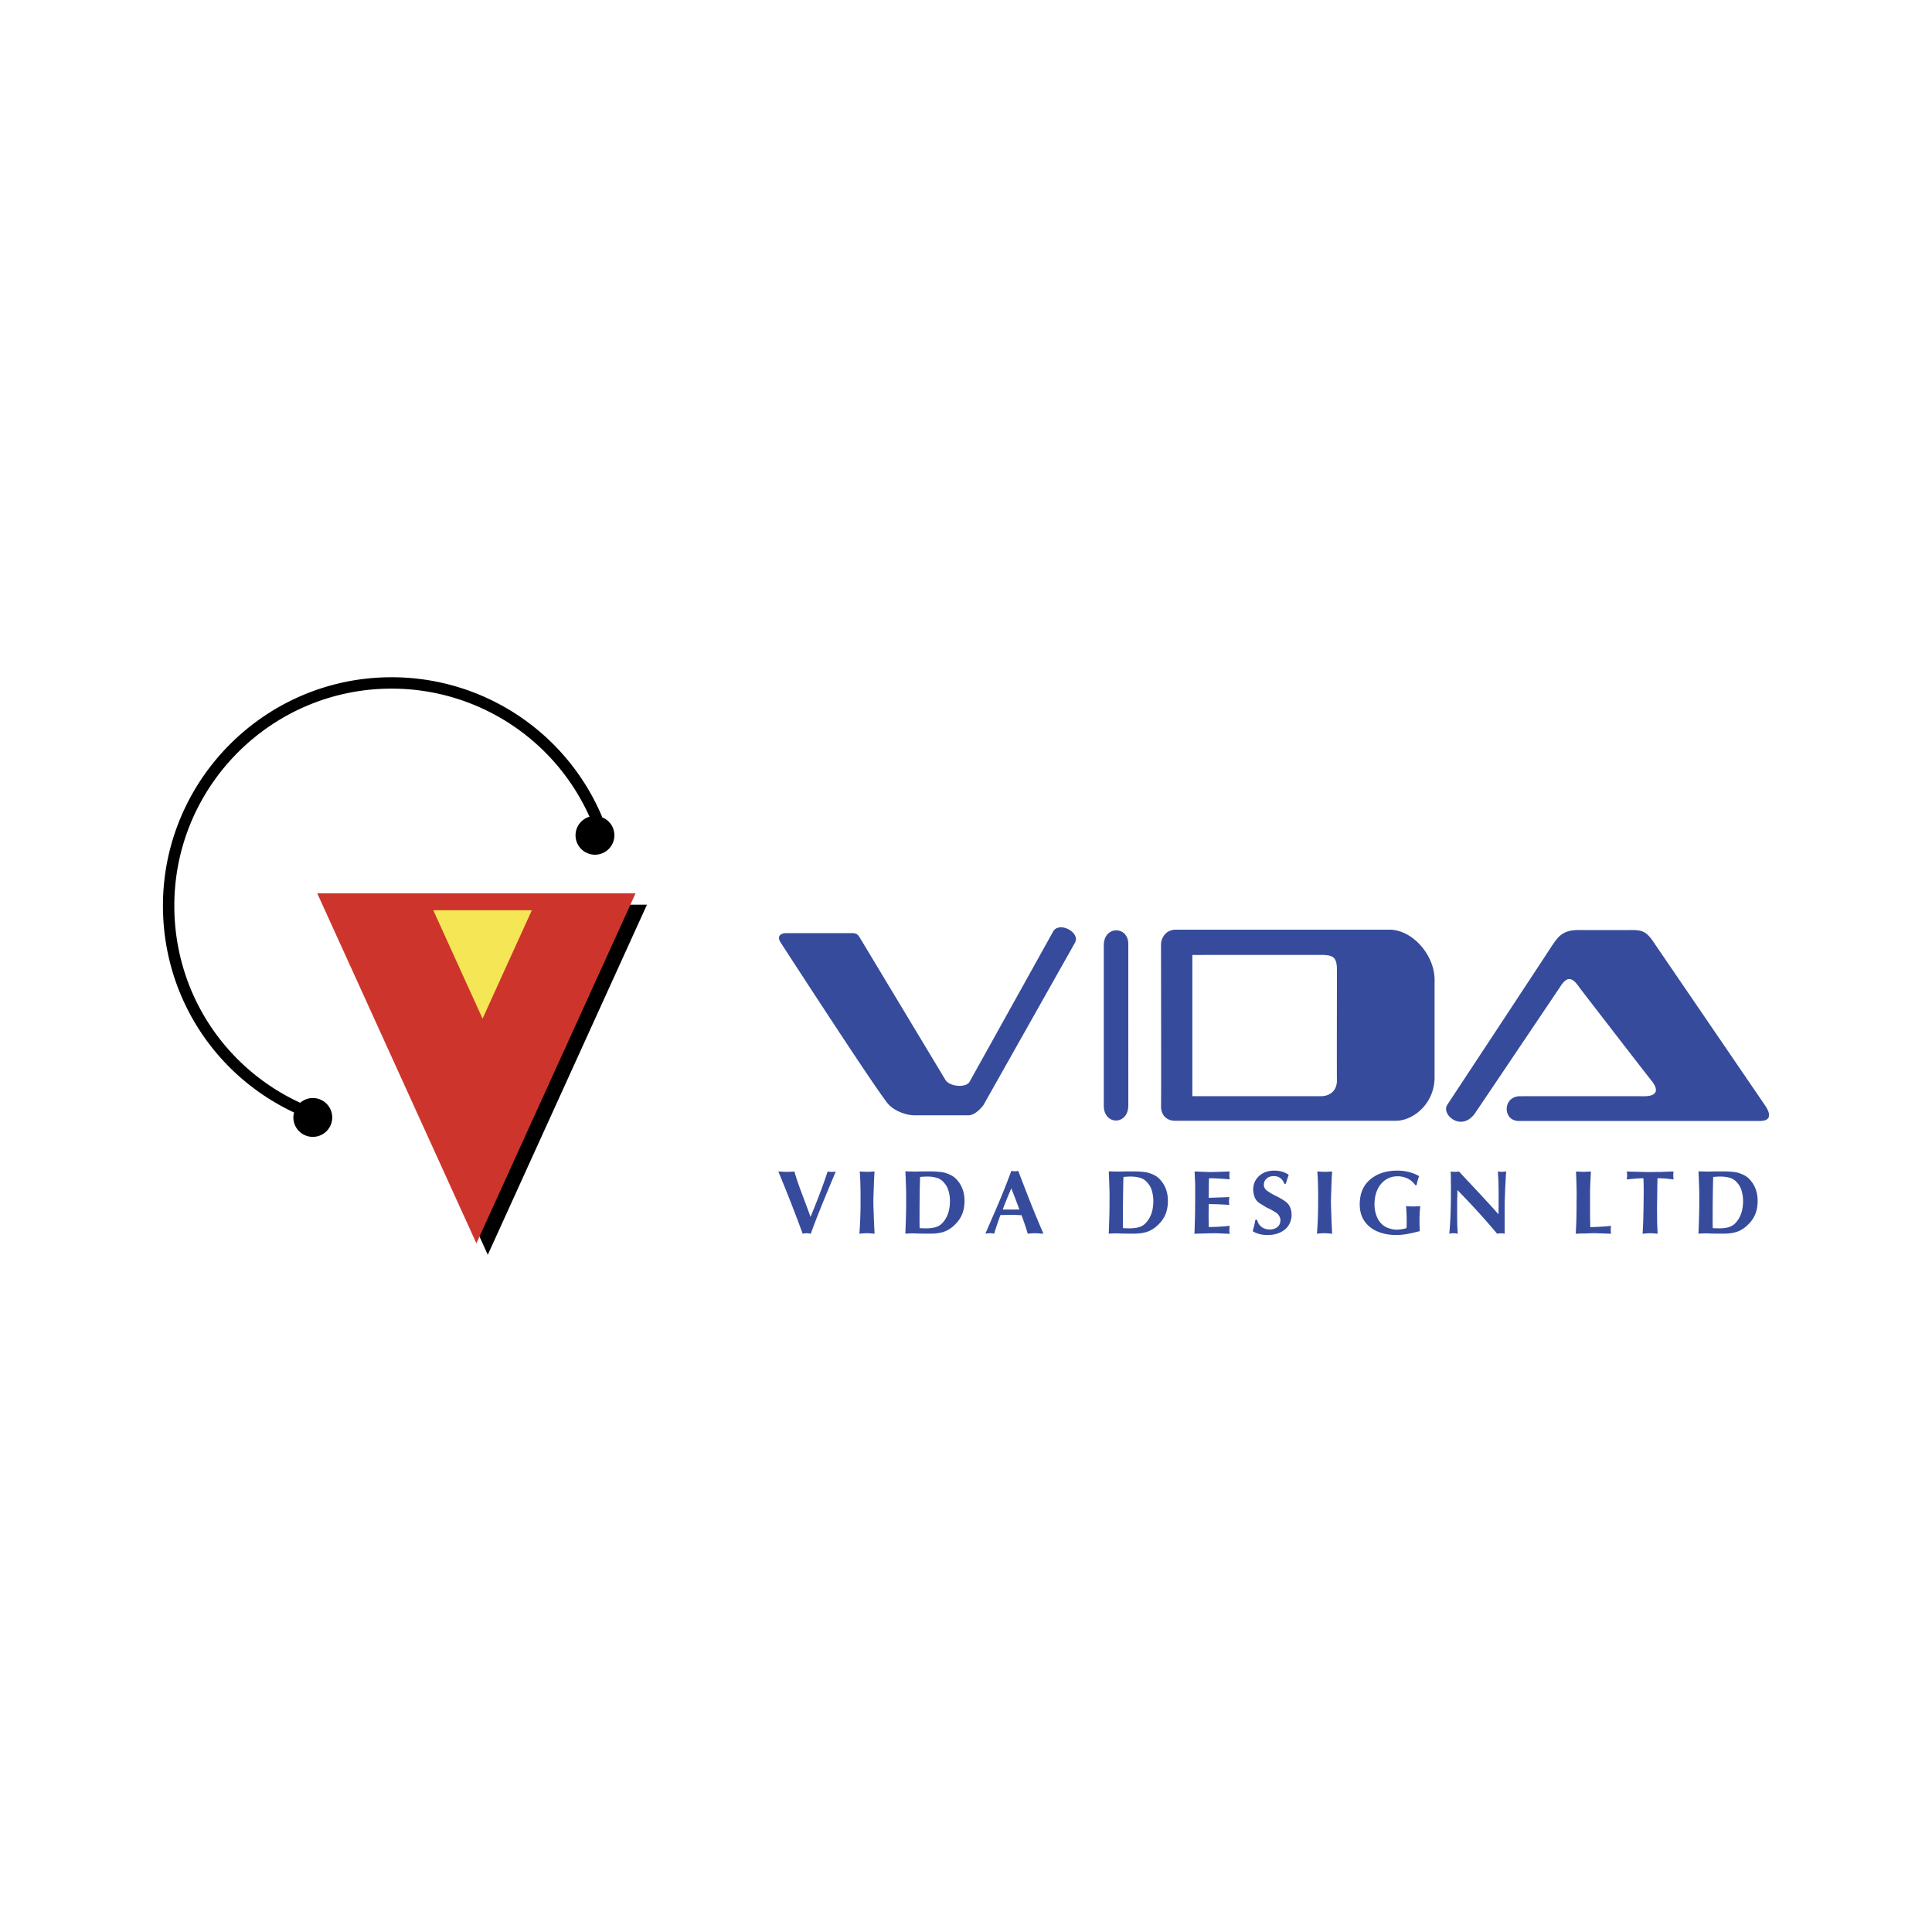<svg xmlns="http://www.w3.org/2000/svg" width="2500" height="2500" viewBox="0 0 192.756 192.756"><g fill-rule="evenodd" clip-rule="evenodd"><path fill="#fff" d="M0 0h192.756v192.756H0V0z"/><path d="M48.667 125.188L32.786 90.259h31.762l-15.881 34.929z"/><path fill="#cd352c" d="M47.531 124.051L31.65 89.123h31.762l-15.881 34.928z"/><path fill="#f4e654" d="M48.145 101.63l-4.917-10.816h9.834l-4.917 10.816z"/><path d="M60.019 81.521l.056-.024a22.774 22.774 0 0 0-21.013-13.928c-12.574 0-22.805 10.23-22.805 22.805 0 8.92 5.096 16.866 13.083 20.622-.041.158-.07.322-.07.492a1.938 1.938 0 1 0 1.938-1.938c-.482 0-.919.183-1.259.475-7.661-3.545-12.557-11.13-12.557-19.651 0-11.948 9.721-21.669 21.669-21.669a21.628 21.628 0 0 1 19.754 12.78 1.934 1.934 0 0 0-1.394 1.851 1.938 1.938 0 1 0 3.877 0 1.93 1.93 0 0 0-1.279-1.815z"/><path d="M110.125 94.323v15.992c0 1.977 2.447 1.977 2.447-.038V94.189c0-1.823-2.447-1.868-2.447.134zM138.627 92.753h-21.322c-1.01 0-1.471.854-1.471 1.496 0 1.472.029 16.082 0 16.082 0 1.13.768 1.486 1.367 1.486h22.064c1.781 0 3.863-1.75 3.863-4.323v-9.74c.001-2.476-2.214-5.001-4.501-5.001zm-5.24 15.025c0 1.229-.918 1.587-1.562 1.587h-12.863V95.278s.174-.006 12.762-.006c1.285 0 1.664.183 1.664 1.543-.001.041-.021 10.963-.001 10.963zM84.931 93.099c-1.603.001-6 .004-6.485 0-.596-.007-.948.34-.567.927 2.106 3.241 8.652 13.328 10.491 15.81.657.994 2.041 1.438 2.875 1.438h5.378c.762 0 1.491-1.012 1.491-1.012l9.125-16.187c.609-1.046-1.559-2.182-2.16-1.15l-8.349 15.012c-.361.618-1.988.497-2.414-.213l-8.568-14.233c-.222-.37-.456-.392-.817-.392zM176.107 110.296l-10.92-15.993c-.824-1.26-1.162-1.512-2.346-1.512.002.005-5.41.005-5.41 0-1.596 0-2.029.778-2.545 1.495.014.008-10.479 15.922-10.479 15.922-.666.932 1.332 2.751 2.705.932-.002.02 8.611-12.783 8.611-12.783.719-1.104 1.264-.718 1.863.18.004.002 7.145 9.273 7.145 9.229.979 1.198.312 1.604-.664 1.604a6457.4 6457.4 0 0 0-12.449 0c-1.709.038-1.709 2.468-.088 2.468h24.066c1.035-.001 1.142-.61.511-1.542zM83.387 116.88c-.29.689-.584 1.391-.88 2.102-.296.713-.584 1.423-.866 2.13-.281.709-.53 1.369-.748 1.98a3.397 3.397 0 0 0-.399-.054c-.133 0-.27.018-.408.054a164.012 164.012 0 0 0-2.431-6.212c.441.023.707.035.798.035.242 0 .508-.012.799-.035.175.575.326 1.04.453 1.395s.307.84.54 1.455c.233.614.441 1.174.621 1.676.732-1.763 1.3-3.271 1.706-4.525a.32.32 0 0 1 .054.004.194.194 0 0 1 .046.014c.228.035.468.029.715-.019zM87.254 116.88c-.037.526-.058.93-.063 1.208-.012.399-.024.747-.037 1.045-.012.296-.018.541-.018.734 0 .213.006.476.018.79.012.315.024.679.037 1.09.005.146.015.334.026.563.012.229.025.49.037.781a12.147 12.147 0 0 0-.716-.054c-.242 0-.508.018-.798.054a41.29 41.29 0 0 0 .118-3.334v-.49c0-.259-.006-.649-.019-1.171a22.074 22.074 0 0 0-.063-1.217c.411.023.656.035.734.035.091.001.339-.011.744-.034zM90.328 116.862c.375.018.743.026 1.105.026l.441-.013c.131-.003.302-.005.515-.005.516 0 .847.007.993.018.273.019.494.041.661.067.167.028.369.089.605.187.345.133.628.332.852.597.487.564.731 1.254.731 2.07 0 .515-.084.972-.253 1.371-.168.398-.442.771-.823 1.115a2.83 2.83 0 0 1-1.042.618c-.361.112-.793.169-1.296.169-.655 0-1.147-.006-1.475-.018a1.727 1.727 0 0 0-.227-.011c-.175 0-.317.004-.426.011l-.362.018c.054-1.278.082-2.339.082-3.182v-.918a89.599 89.599 0 0 0-.045-1.325c0-.091-.004-.18-.01-.267a5.82 5.82 0 0 1-.013-.267 7.014 7.014 0 0 0-.013-.261zm1.422 5.671c.292.012.511.018.656.018.438 0 .801-.056 1.09-.168.288-.112.545-.335.771-.668.34-.489.51-1.128.51-1.914 0-.333-.049-.665-.146-.994a1.964 1.964 0 0 0-.447-.812 1.513 1.513 0 0 0-.725-.486 3.575 3.575 0 0 0-1.007-.123c-.072 0-.165.004-.273.01-.109.006-.236.015-.383.026a79.663 79.663 0 0 0-.041 1.884c-.009.759-.013 1.645-.013 2.654 0 .092.001.178.004.259.003.082.004.186.004.314zM98.34 123.092v-.072l.67-1.553a79.382 79.382 0 0 0 1.889-4.641c.197.023.312.036.344.036.035 0 .15-.013.344-.036l.064.154c.557 1.453.982 2.554 1.283 3.302.299.747.664 1.623 1.094 2.627l.045.101v.082a14.225 14.225 0 0 0-.771-.054c-.223 0-.477.018-.762.054a24.764 24.764 0 0 0-.627-1.854l-.451-.019c-.141-.006-.322-.01-.545-.01-.242 0-.611.006-1.107.02l-.045.126c-.334.945-.523 1.524-.572 1.736-.15-.036-.293-.054-.426-.054s-.277.019-.427.055zm1.73-2.495l-.025.081h1.66a79.883 79.883 0 0 0-.807-2.112 42.75 42.75 0 0 0-.828 2.031zM110.619 116.862c.375.018.742.026 1.105.026l.441-.013c.13-.003.303-.005.514-.005.516 0 .848.007.994.018.273.019.492.041.66.067.166.028.369.089.605.187.344.133.629.332.852.597.488.564.732 1.254.732 2.07 0 .515-.086.972-.254 1.371-.168.398-.443.771-.822 1.115-.334.3-.682.505-1.043.618-.361.112-.793.169-1.297.169-.654 0-1.146-.006-1.473-.018a1.75 1.75 0 0 0-.227-.011c-.176 0-.318.004-.426.011l-.363.018c.055-1.278.082-2.339.082-3.182v-.918a77.385 77.385 0 0 0-.045-1.325c0-.091-.004-.18-.01-.267a5.813 5.813 0 0 1-.014-.267 2.473 2.473 0 0 0-.011-.261zm1.422 5.671c.293.012.51.018.656.018.438 0 .801-.056 1.09-.168s.545-.335.77-.668c.342-.489.512-1.128.512-1.914 0-.333-.051-.665-.146-.994a1.964 1.964 0 0 0-.447-.812 1.495 1.495 0 0 0-.725-.486 3.563 3.563 0 0 0-1.006-.123c-.074 0-.164.004-.275.01-.107.006-.236.015-.383.026-.018.497-.029 1.125-.039 1.884s-.014 1.645-.014 2.654c0 .092 0 .178.004.259.001.082.003.186.003.314zM119.189 116.997v-.117c.104 0 .252.004.443.014.191.008.367.017.527.021l.479.019c.303 0 .549-.004.74-.011a82.208 82.208 0 0 1 1.315-.043c-.043.2-.051.424-.02.672a.33.33 0 0 1 .02.11c-1.037-.084-1.729-.119-2.072-.106-.014.423-.018.738-.018.943 0 .225-.004.406-.006.546-.004.139-.004.293-.004.463l2.062-.071a5.562 5.562 0 0 0-.045.432c0 .031.014.147.045.349a25.894 25.894 0 0 0-1.822-.082 3.298 3.298 0 0 0-.24-.006c0 .254-.002.46-.006.62a41.236 41.236 0 0 0 0 1.049c.004.16.006.366.006.62.643 0 1.342-.038 2.1-.118a2.08 2.08 0 0 0-.02.684.349.349 0 0 1 .02.111c-.365-.012-.66-.024-.893-.035-.229-.014-.48-.02-.754-.02-.115 0-.277.004-.484.009l-.59.02c-.266 0-.535.009-.811.026a4.75 4.75 0 0 0 .027-.526c.025-.751.041-1.315.047-1.696 0-.23 0-.439.004-.63s.004-.439.004-.748v-1.062c0-.212-.002-.371-.008-.476l-.02-.404a12.721 12.721 0 0 0-.026-.557zM128.281 118.113h-.135c-.201-.515-.551-.772-1.049-.772-.311 0-.553.082-.729.246a.8.8 0 0 0-.273.625c0 .218.096.404.287.558.191.155.482.33.875.526.391.196.709.379.951.549.242.169.408.368.502.6.102.223.152.492.152.806 0 .278-.072.562-.217.853-.178.369-.498.662-.965.878-.342.157-.752.235-1.23.235-.564 0-1.053-.126-1.467-.378.135-.472.221-.853.266-1.143h.172c.072.308.221.548.447.716.225.17.494.254.811.254.303 0 .557-.079.762-.24.203-.16.305-.385.305-.676 0-.254-.113-.486-.338-.697a6.39 6.39 0 0 0-1.021-.572c-.035-.018-.146-.084-.332-.199l-.396-.245a1.193 1.193 0 0 1-.473-.576 2.032 2.032 0 0 1-.154-.786c0-.58.23-1.058.691-1.433.377-.3.846-.449 1.412-.449.521 0 .975.122 1.357.367a.26.26 0 0 1 .082.063c-.074.192-.17.49-.293.89zM132.908 116.88c-.037.526-.059.93-.064 1.208-.012.399-.025.747-.037 1.045-.012.296-.018.541-.018.734 0 .213.006.476.018.79.012.315.025.679.037 1.09.006.146.016.334.027.563s.025.49.037.781a12.28 12.28 0 0 0-.717-.054c-.242 0-.508.018-.799.054.08-.963.119-2.073.119-3.334v-.49c0-.259-.006-.649-.018-1.171a23.033 23.033 0 0 0-.064-1.217c.41.023.654.035.734.035.091.001.339-.011.745-.034zM141.336 118.25h-.127a1.991 1.991 0 0 0-.781-.673 2.34 2.34 0 0 0-1.006-.218c-.369 0-.709.085-1.018.254-.309.17-.564.404-.77.708-.334.495-.5 1.117-.5 1.867 0 .375.066.746.199 1.111.133.366.336.667.609.903.156.121.287.205.395.254.105.048.279.105.521.172.156.036.318.055.48.055.199 0 .402-.021.607-.063.213-.031.336-.064.373-.1.006-.007.01-.018.01-.037 0-.018.002-.036.008-.054a18.44 18.44 0 0 0-.054-2.095c.303.024.529.036.68.036.164 0 .408-.012.736-.036a13.36 13.36 0 0 0-.074 1.479c0 .339.01.677.027 1.015-.479.127-.9.224-1.268.29a6.372 6.372 0 0 1-1.107.099c-.652 0-1.254-.111-1.807-.336s-.994-.566-1.32-1.029-.488-1.027-.488-1.693c0-1.07.35-1.898 1.047-2.486.697-.586 1.596-.88 2.695-.88.811 0 1.537.183 2.184.549-.12.313-.204.617-.251.908zM145.445 123.092l-.064-.011a1.627 1.627 0 0 0-.359-.043c-.131 0-.271.018-.426.054.109-1.15.164-2.592.164-4.323 0-.32-.002-.584-.006-.789a68.276 68.276 0 0 1-.004-.673c0-.091-.006-.232-.018-.427.154.023.291.035.414.035s.262-.012.416-.035c.438.473.793.855 1.072 1.148.277.295.557.59.832.886s.656.711 1.145 1.243c.488.534.787.867.895 1 .008-.443.012-1.108.012-1.998 0-.225-.004-.407-.006-.549-.002-.144-.006-.295-.006-.459s-.002-.287-.008-.367a13.392 13.392 0 0 1-.018-.31l-.027-.423-.01-.172c.232.023.369.035.41.035.043 0 .109-.005.201-.018.092-.012.162-.018.211-.018 0 .086-.004.168-.01.25l-.018.25c-.014.256-.023.463-.033.623-.008.16-.018.338-.031.532-.012.388-.023.722-.035 1-.014.28-.02.516-.02.71v2.847c-.012-.006-.027-.011-.045-.014s-.037-.004-.055-.004a1.687 1.687 0 0 0-.648.018 72.83 72.83 0 0 0-2.973-3.331l-.99-1.035c0 .139-.004.325-.01.558l-.018.659v.825c0 .515.002.932.01 1.254.007.321.025.678.056 1.072zM157.246 117.052l-.008-.172c.412.023.658.035.738.035.09 0 .34-.012.746-.035-.012.272-.023.521-.035.745a32.74 32.74 0 0 0-.037.882c-.006.236-.01.592-.01 1.063v1.719l.014.523c.004.16.004.368.004.622l.492-.019c.357-.007.889-.042 1.59-.105-.025.115-.037.245-.037.391s.012.276.037.391l-1.535-.054a7.976 7.976 0 0 0-.629.009c-.271.013-.477.019-.609.019-.25 0-.502.009-.756.026.055-.842.082-1.822.082-2.942 0-.182 0-.348.004-.5.004-.15.004-.348.004-.59 0-.231-.006-.539-.018-.927-.012-.387-.023-.747-.037-1.081zM165.369 117.555l-.018.661c0 .256-.004.6-.01 1.035l-.018 1.227c0 .193 0 .37.004.531.004.16.004.37.004.631 0 .211.004.386.01.521l.023.49c.008.19.012.337.012.44a12.679 12.679 0 0 0-.746-.054 9.915 9.915 0 0 0-.746.054l.031-.595c.008-.179.02-.409.031-.694.029-1.137.045-2.163.045-3.077 0-.394-.008-.784-.027-1.171-.176 0-.439.012-.791.035-.412.035-.705.065-.881.089.049-.181.059-.411.027-.69l-.027-.108c.303.012.529.018.682.018.74.023 1.291.036 1.656.036.158 0 .303-.002.434-.005.131-.004.299-.005.504-.005.164 0 .381-.008.65-.022.27-.014.521-.021.758-.021a2.715 2.715 0 0 0-.035.362c0 .164.012.309.035.437-.605-.09-1.14-.131-1.607-.125zM169.457 116.862c.375.018.744.026 1.107.026l.439-.013c.131-.003.303-.005.514-.005.518 0 .848.007.994.018.273.019.494.041.66.067.168.028.369.089.605.187.346.133.629.332.852.597.488.564.732 1.254.732 2.07 0 .515-.084.972-.252 1.371-.17.398-.443.771-.824 1.115-.334.3-.682.505-1.041.618-.361.112-.793.169-1.297.169-.656 0-1.146-.006-1.475-.018a1.727 1.727 0 0 0-.227-.011c-.176 0-.316.004-.426.011l-.363.018c.055-1.278.082-2.339.082-3.182v-.918c-.004-.284-.02-.727-.045-1.325 0-.091-.004-.18-.01-.267a5.828 5.828 0 0 1-.012-.267 3.145 3.145 0 0 0-.013-.261zm1.422 5.671c.293.012.512.018.658.018.438 0 .799-.056 1.09-.168.287-.112.543-.335.768-.668.342-.489.512-1.128.512-1.914 0-.333-.049-.665-.146-.994s-.246-.602-.447-.812a1.499 1.499 0 0 0-.723-.486 3.588 3.588 0 0 0-1.008-.123c-.072 0-.164.004-.273.01s-.236.015-.383.026c-.018.497-.031 1.125-.041 1.884s-.014 1.645-.014 2.654c0 .092.002.178.004.259.003.082.003.186.003.314z" fill="#364b9b"/></g></svg>